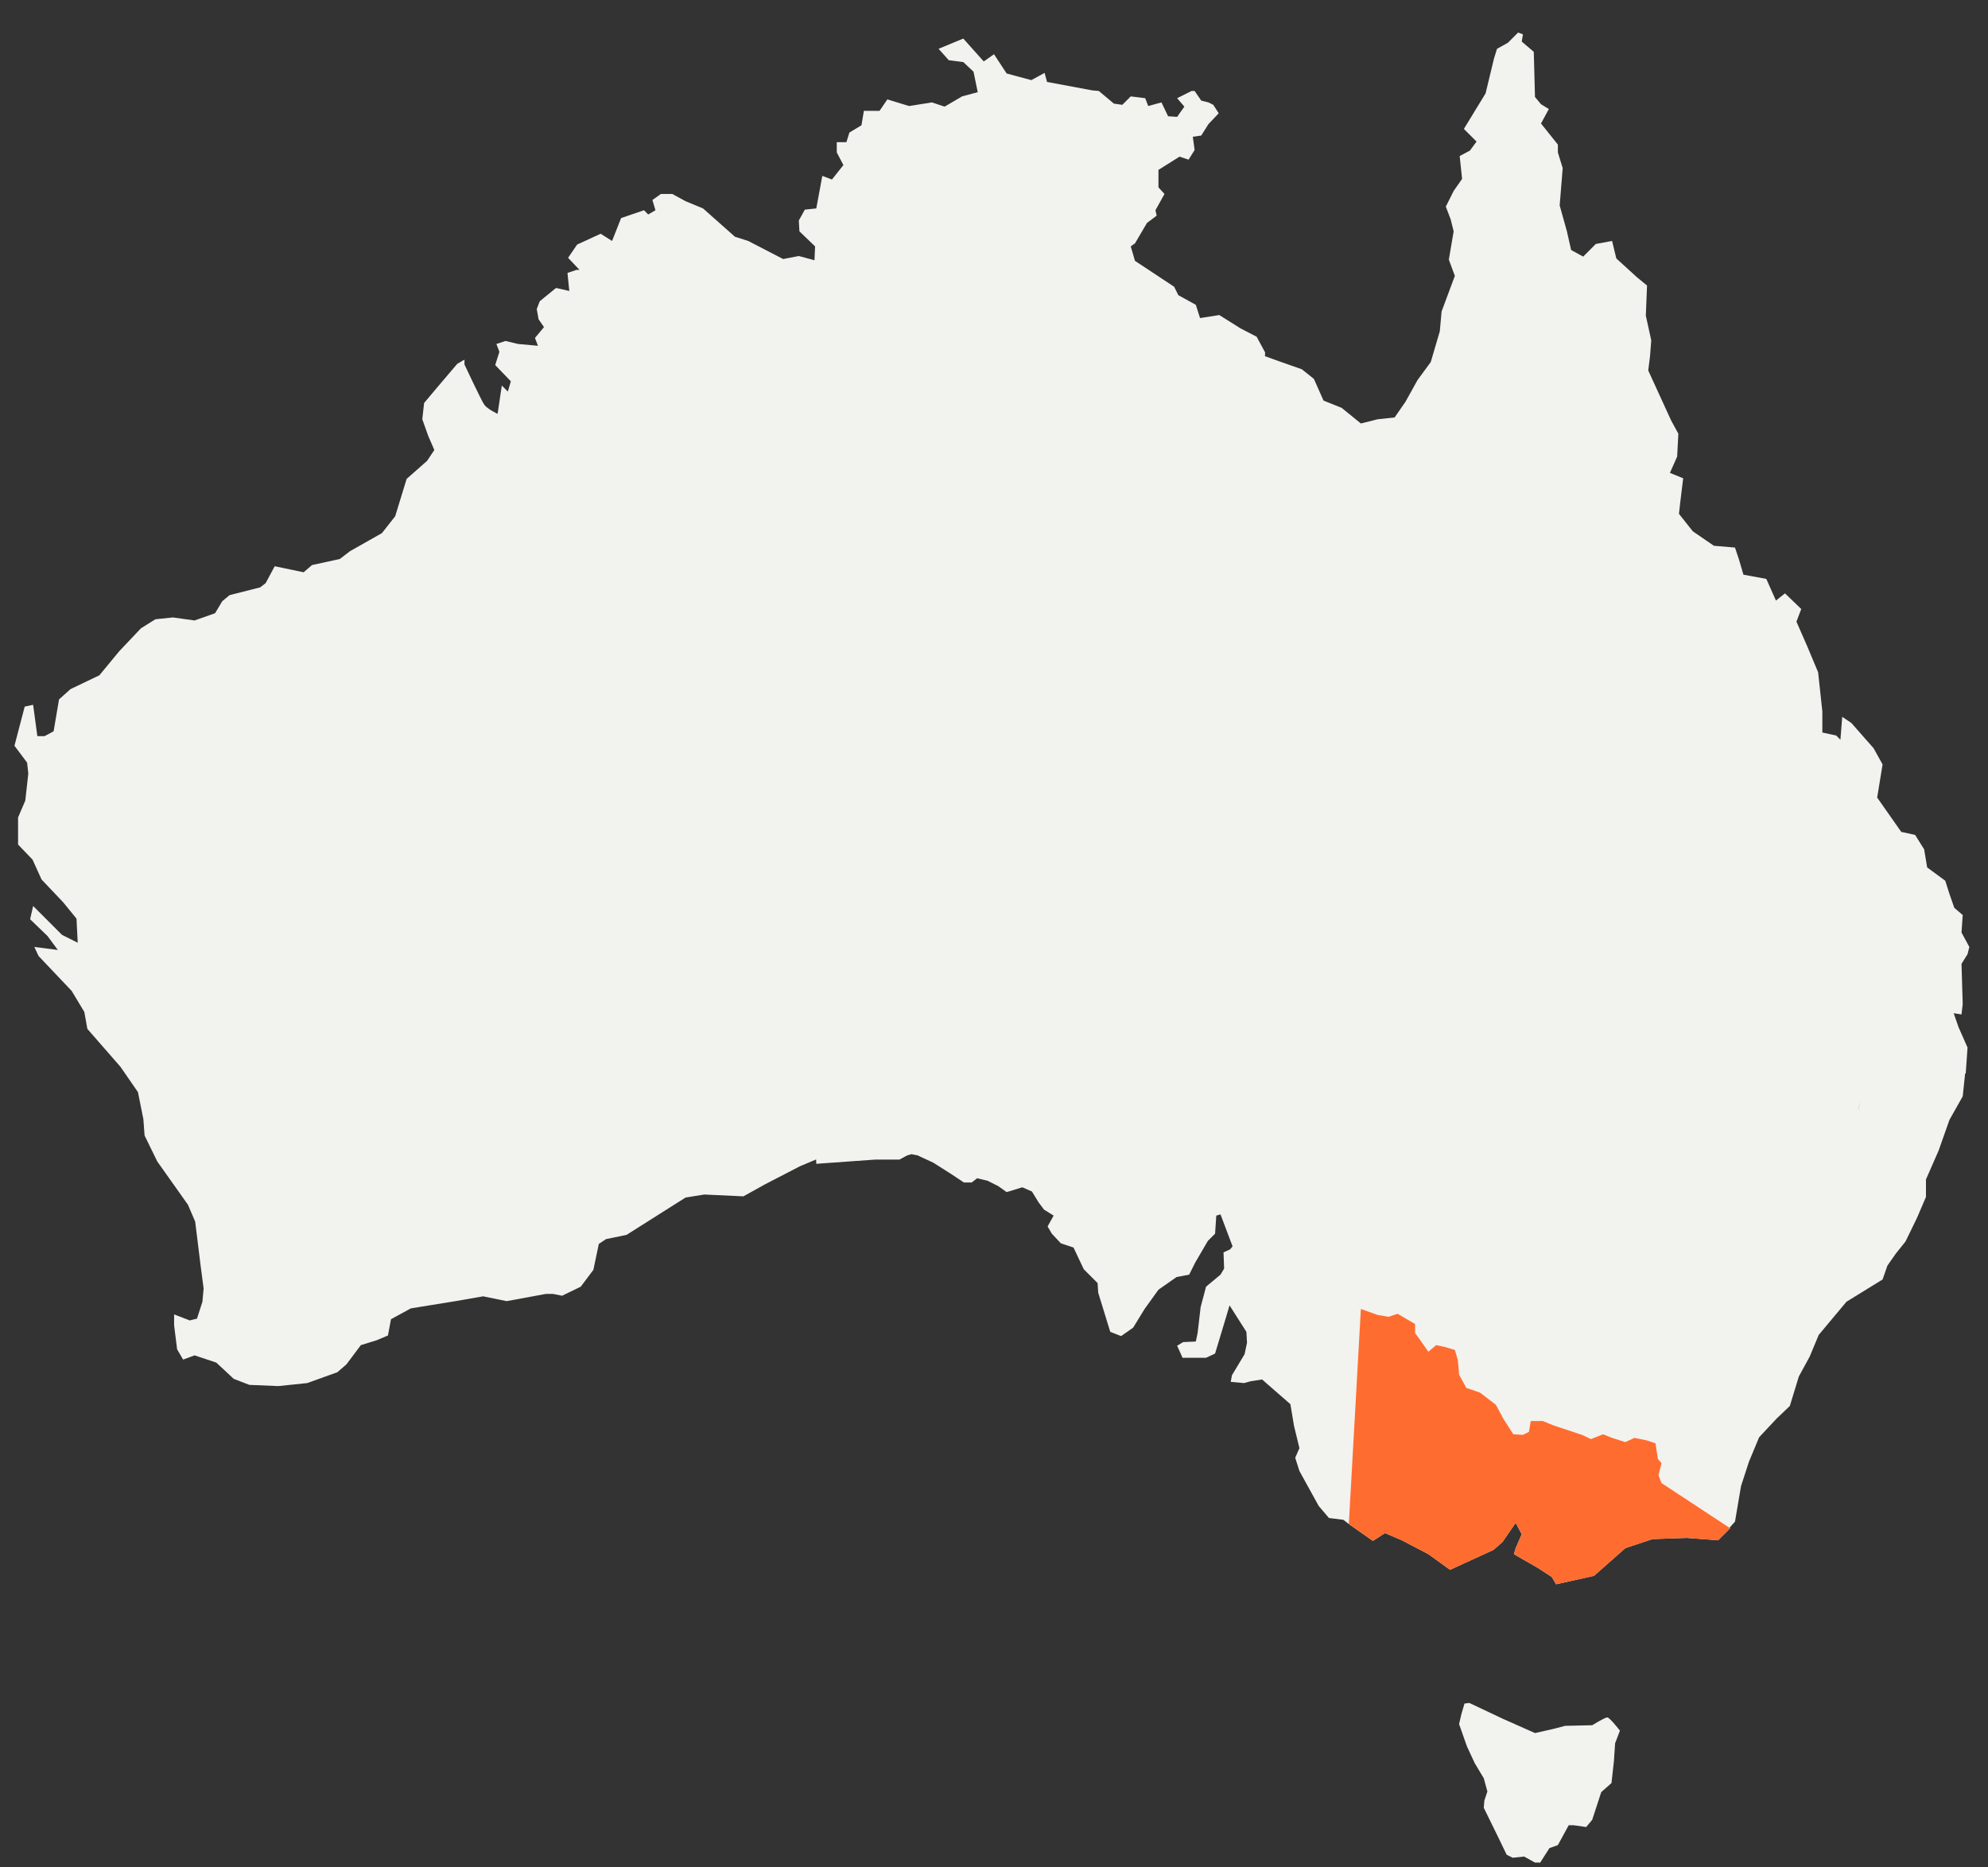 <svg xmlns="http://www.w3.org/2000/svg" width="33" height="31" viewBox="0 0 33 31">
    <rect x="0" y="0" width="33" height="31" fill="#333333" stroke="none"/>
    <g fill="none" fill-rule="nonzero">
        <path fill="#F2F2EF" d="M25.2 23.815l.08.005.1-.05.03-.18h.2l.17.07.48.16.15.07.2-.08.15.06.22.07.15-.07.2.04.15.05.04.26.06.07-.05.2.05.13 1.14.75-.2.2-.52-.04-.57.02-.45.15-.52.46-.63.14-.07-.12-.23-.15-.4-.23.03-.1.1-.23-.1-.19-.22.32-.15.13-.72.33-.36-.26-.44-.23-.28-.12-.2.13-.4-.28-.09-.07-.24-.03-.17-.2-.32-.58-.07-.22.07-.16-.09-.37-.06-.36-.23-.2-.24-.21-.19.03-.11.03-.22-.02.02-.11.21-.35.04-.19-.01-.18-.28-.44-.05.17-.19.63-.15.07h-.39l-.09-.2.1-.06.21-.01.03-.14.05-.43.09-.34.24-.2.06-.1-.01-.27.11-.05.04-.05-.2-.53-.07.02-.02.3-.12.12-.21.36-.1.2-.21.04-.3.21-.23.32-.19.31-.2.14-.18-.07-.2-.65-.01-.16-.23-.23-.17-.36-.21-.07-.15-.16-.07-.12.1-.18-.16-.1-.09-.12-.11-.18-.16-.07-.26.08-.14-.1-.18-.09-.17-.04-.09.07H16l-.21-.14-.3-.19-.26-.12-.1-.02-.07.02-.13.07h-.4l-.98.07-.003-.072-.267.112-.58.3-.36.2-.65-.03-.31.05-.98.62-.34.07-.12.08-.09.43-.21.28-.31.15-.15-.03h-.12l-.65.12-.39-.08-.46.08-.74.12-.33.18-.05.27-.19.08-.26.08-.24.32-.15.13-.5.18-.48.05-.48-.02-.26-.1-.29-.27-.36-.12-.19.07-.1-.17-.05-.4v-.18l.26.1.12-.03.09-.28.02-.22-.05-.38-.09-.73-.12-.28-.51-.72-.21-.43-.02-.27-.09-.45-.29-.42-.55-.63-.05-.28-.21-.35-.55-.58-.07-.15.39.05-.17-.23-.29-.28.05-.22.48.48.26.13-.02-.4-.22-.27-.36-.38-.15-.33-.24-.25v-.45l.12-.28.05-.45-.02-.18-.21-.28.17-.65.14-.03.07.52h.12l.15-.08.09-.53.19-.17.48-.23.33-.4.36-.38.24-.15.29-.03.36.05.34-.12.12-.2.12-.1.51-.13.09-.07.15-.28.48.1.14-.12.46-.1.17-.13.53-.3.22-.28.19-.62.34-.3.12-.18-.1-.23-.1-.28.03-.27.21-.25.34-.4.12-.07v.08s.28.6.33.67c.05.07.22.15.22.15l.07-.47.1.1.05-.17-.26-.27.07-.22-.05-.13.15-.05.21.05.33.03-.05-.13.15-.18-.09-.13-.03-.17.05-.13.27-.22.22.05-.03-.3.15-.05h.05l-.19-.2.15-.22.39-.18.19.12.15-.38.38-.13.07.07.12-.07-.05-.17.14-.1h.19l.22.12.29.12.53.47.22.07.58.3.26-.05.26.07.01-.23-.26-.25-.01-.18.1-.18.19-.02.1-.54.16.06.19-.24-.11-.21v-.17h.16l.05-.16.2-.12.04-.24h.26l.13-.19.36.11.38-.06.21.07.29-.17.26-.07-.07-.34-.17-.16-.24-.03-.17-.19.41-.17.34.38.17-.12.21.32.41.11.22-.12.04.15.75.14.11.01.25.21.14.02.14-.14.24.03.05.13.22-.06.11.23.15.01.12-.17-.12-.14.24-.12h.05l.11.16.12.03.08.04.09.14-.17.18-.12.19-.14.02.03.22-.1.16-.15-.05-.35.22v.29l.1.11-.15.27.02.09-.16.12-.2.34-.07.05.07.24.65.43.07.14.29.16.07.22.32-.05.35.22.27.14.14.26-.002.063.242.087.37.13.2.16.16.36.3.12.32.26.28-.07.28-.03.18-.26.2-.36.22-.3.15-.51.03-.33.22-.59-.1-.27.08-.47-.05-.2-.08-.21.13-.26.14-.2-.04-.38.17-.09.11-.15-.21-.21.36-.59.14-.58.05-.16.18-.1.17-.17.08.03-.02.12.2.17.02.75.1.12.13.08-.13.24.28.35v.13l.08.26-.05.62.12.43.07.31.2.11.21-.21.27-.05.07.29.34.31.17.14-.02.5.09.41-.02.26-.03.24.38.83.12.22-.02.38-.12.27.22.09-.05.41-.02.18.23.29.35.24.35.03.07.21.07.24.38.07.16.36.15-.12.27.26-.08.21.18.41.18.43.07.65v.35l.23.05.07.07.03-.38.15.1.37.42.15.27-.09.55.4.57.23.05.15.24.05.3.3.22.07.22.08.23.14.12-.02.29.13.24-.03.12-.1.16.02.67-.02.17-.13-.02.08.23.15.34-.03.43-.01.001-.04.379-.22.39-.18.51-.21.48v.29l-.15.35-.19.39-.16.2-.14.2-.08.23-.6.37-.46.55-.15.36-.18.33-.15.49-.22.21-.29.31-.17.41-.13.4-.1.59-.09.1.01.01-1.14-.75-.05-.13.05-.2-.06-.07-.04-.26-.15-.05-.2-.04-.15.07-.22-.07-.15-.06-.2.08-.15-.07-.48-.16-.17-.07h-.2l-.03.18-.1.05-.08-.005zm5.652-5.395l.028-.17-.03.17h.002zm-1.822-.43l-2.61-.25-1.42-.18 1.43.18 2.6.25zm-7.16-3.395l-1.18-.065-1.77-.05-2.09-.03 2.18.03 1.68.05.308-8.617zm3.69 16.335v-.01h-.08l-.18-.1-.19.02-.1-.05-.13-.27-.25-.51.01-.12.05-.15-.06-.22-.15-.25-.13-.28-.13-.37.04-.17.05-.17.08-.01.55.26.54.24.31-.07.19-.05.45-.01s.21-.13.25-.13c.04 0 .21.22.21.22l-.08.21-.02.3-.04.36-.17.15-.15.46-.1.12-.21-.03h-.08l-.18.33-.14.05-.16.25z"/>
        <path fill="#FF6C2F" d="M22.59 21.73l-.2 3.57.4.28.2-.13.28.12.44.23.36.26.72-.33.15-.13.22-.32.1.19-.1.23-.03.1.4.23.23.15.07.12.63-.14.52-.46.45-.15.57-.02.52.04.2-.2-1.14-.75-.05-.13.05-.2-.06-.07-.04-.26-.15-.05-.2-.04-.15.07-.22-.07-.15-.06-.2.08-.15-.07-.48-.16-.17-.07h-.2l-.03.18-.1.05-.16-.01-.16-.25-.13-.24-.26-.2-.23-.08-.12-.22-.02-.24-.05-.17-.17-.05-.14-.03-.13.11-.14-.2-.08-.11v-.15l-.29-.17-.15.05-.18-.03z"/>
    </g>
</svg>
